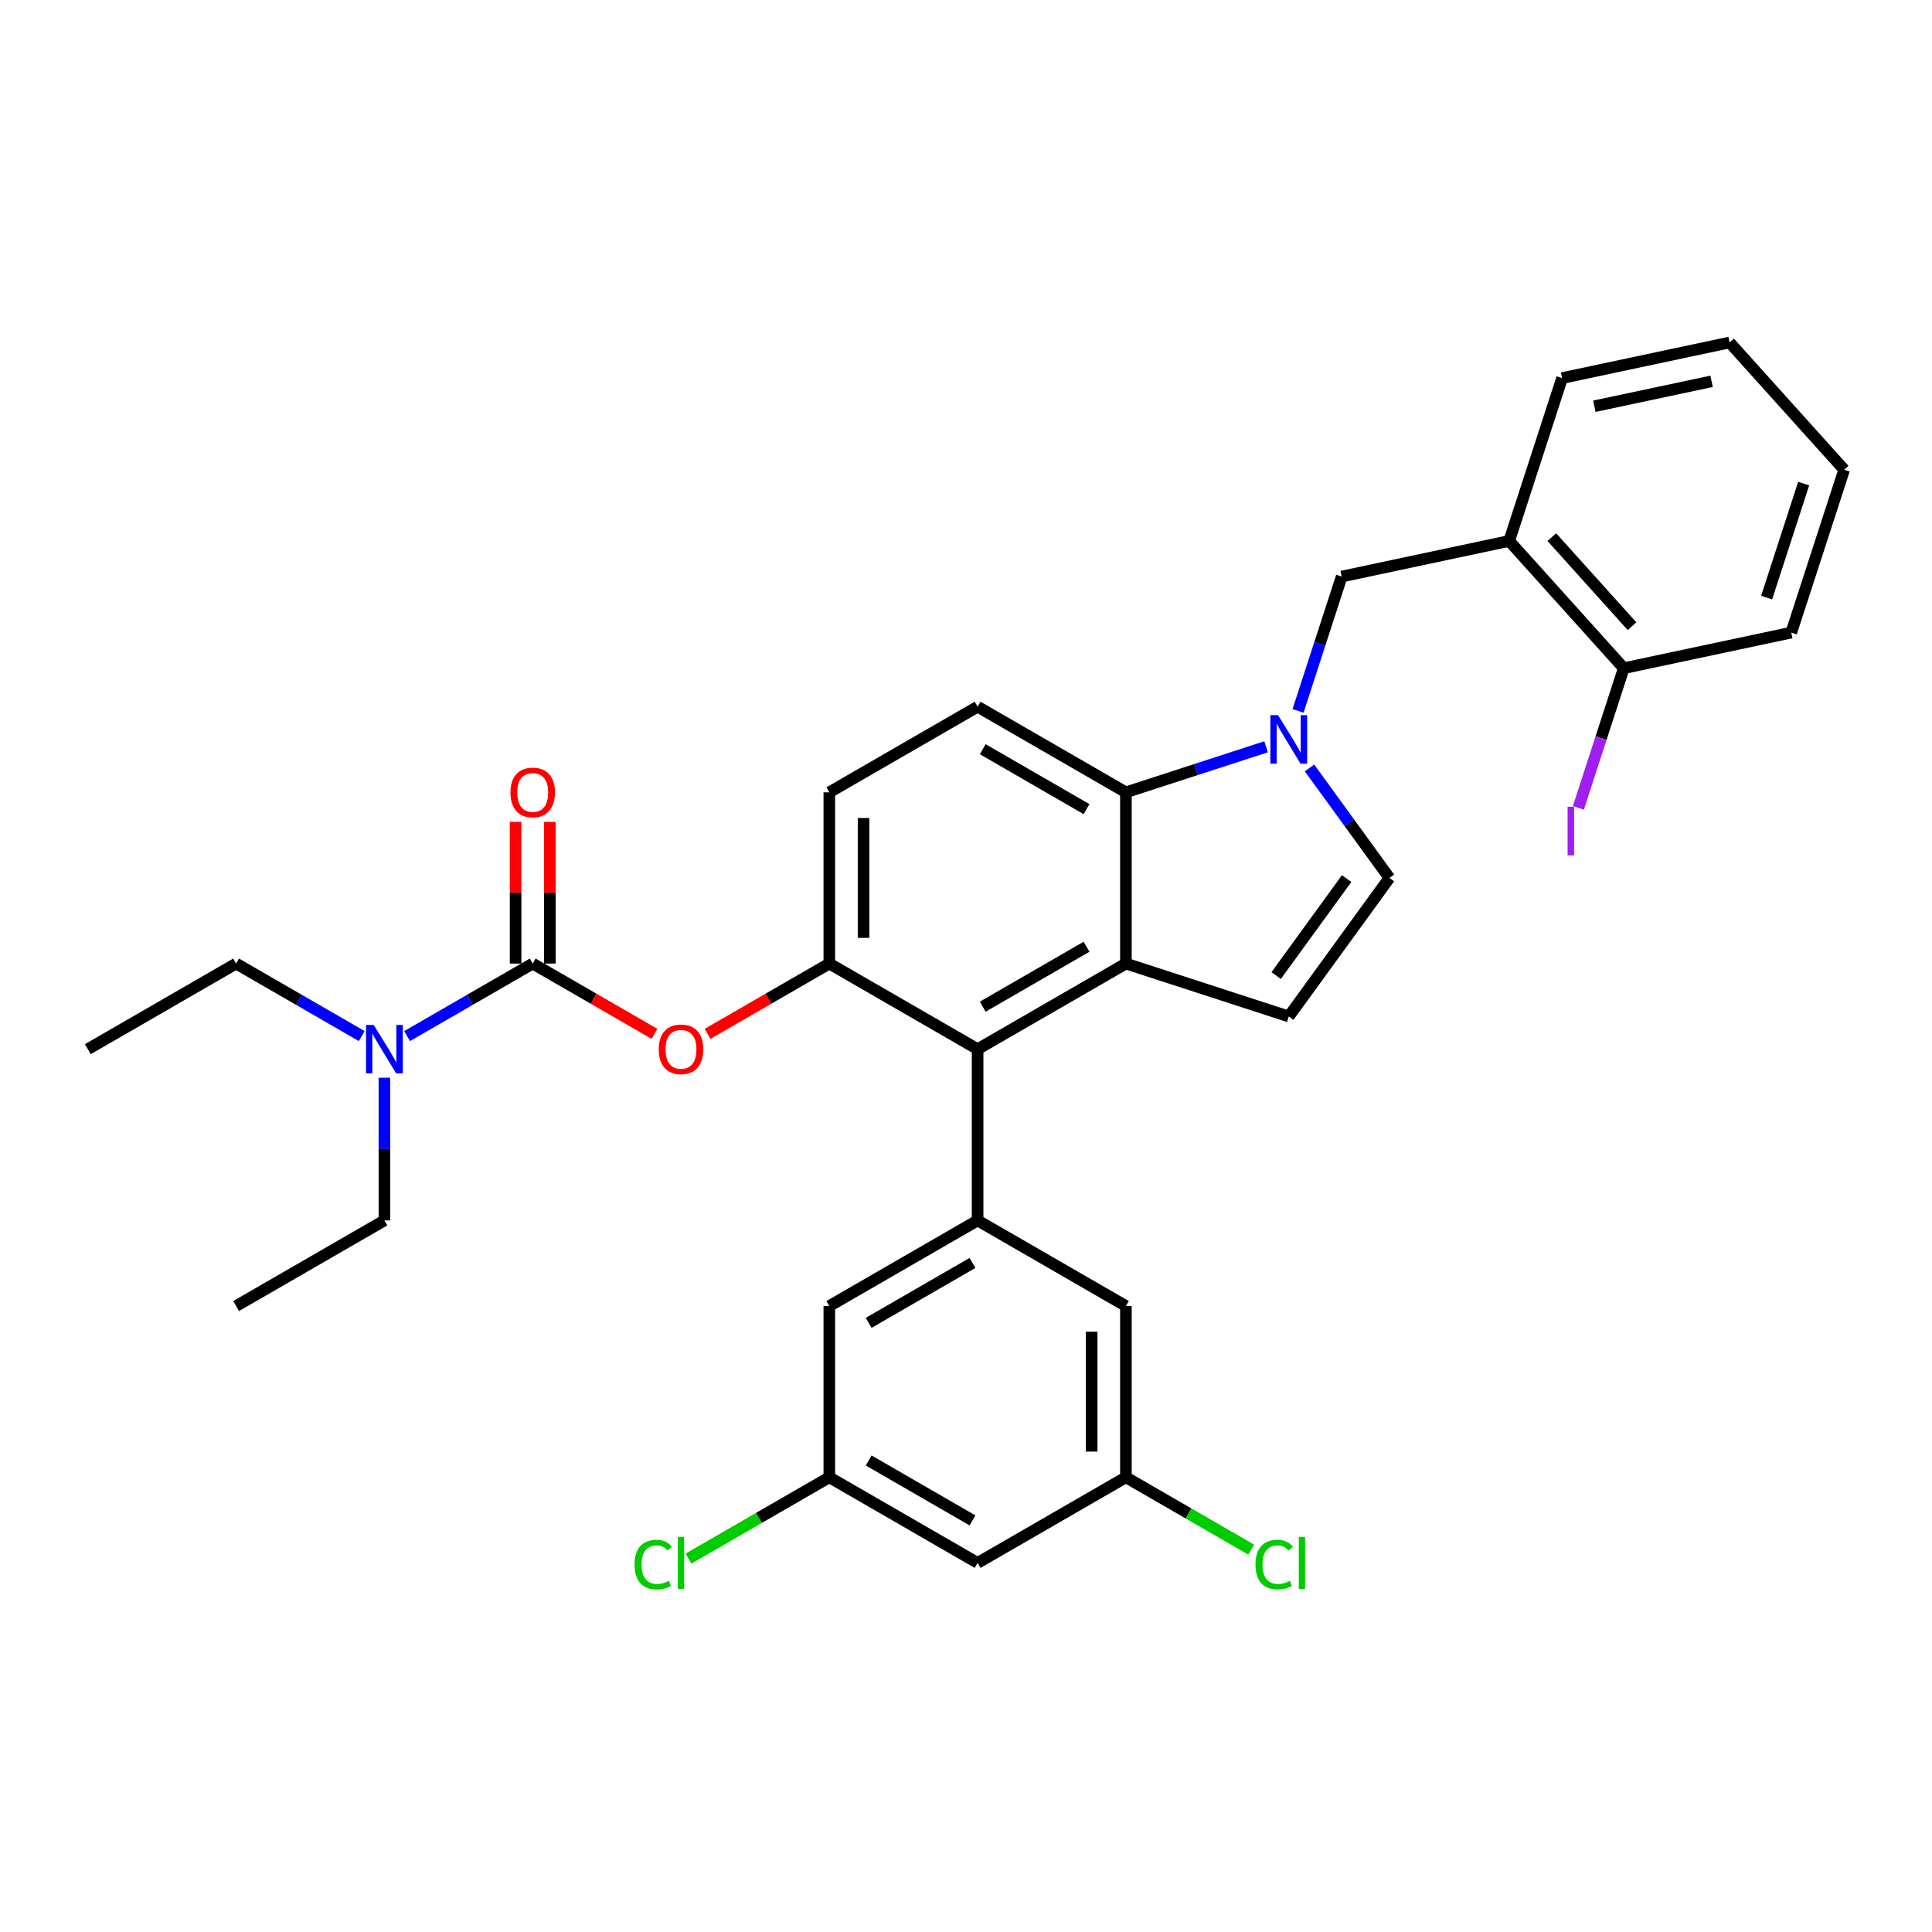 <?xml version='1.0' encoding='iso-8859-1'?>
<svg version='1.1' baseProfile='full'
              xmlns='http://www.w3.org/2000/svg'
                      xmlns:rdkit='http://www.rdkit.org/xml'
                      xmlns:xlink='http://www.w3.org/1999/xlink'
                  xml:space='preserve'
width='1000px' height='1000px' viewBox='0 0 1000 1000'>
<!-- END OF HEADER -->
<rect style='opacity:1.0;fill:#FFFFFF;stroke:none' width='1000' height='1000' x='0' y='0'> </rect>
<path class='bond-0' d='M 677.793,397.482 L 698.478,425.952' style='fill:none;fill-rule:evenodd;stroke:#0000FF;stroke-width:6px;stroke-linecap:butt;stroke-linejoin:miter;stroke-opacity:1' />
<path class='bond-0' d='M 698.478,425.952 L 719.163,454.422' style='fill:none;fill-rule:evenodd;stroke:#000000;stroke-width:6px;stroke-linecap:butt;stroke-linejoin:miter;stroke-opacity:1' />
<path class='bond-1' d='M 655.33,386.529 L 619.049,398.317' style='fill:none;fill-rule:evenodd;stroke:#0000FF;stroke-width:6px;stroke-linecap:butt;stroke-linejoin:miter;stroke-opacity:1' />
<path class='bond-1' d='M 619.049,398.317 L 582.769,410.105' style='fill:none;fill-rule:evenodd;stroke:#000000;stroke-width:6px;stroke-linecap:butt;stroke-linejoin:miter;stroke-opacity:1' />
<path class='bond-2' d='M 671.863,367.95 L 683.159,333.185' style='fill:none;fill-rule:evenodd;stroke:#0000FF;stroke-width:6px;stroke-linecap:butt;stroke-linejoin:miter;stroke-opacity:1' />
<path class='bond-2' d='M 683.159,333.185 L 694.454,298.42' style='fill:none;fill-rule:evenodd;stroke:#000000;stroke-width:6px;stroke-linecap:butt;stroke-linejoin:miter;stroke-opacity:1' />
<path class='bond-3' d='M 429.251,498.739 L 429.251,410.105' style='fill:none;fill-rule:evenodd;stroke:#000000;stroke-width:6px;stroke-linecap:butt;stroke-linejoin:miter;stroke-opacity:1' />
<path class='bond-3' d='M 446.977,485.444 L 446.977,423.401' style='fill:none;fill-rule:evenodd;stroke:#000000;stroke-width:6px;stroke-linecap:butt;stroke-linejoin:miter;stroke-opacity:1' />
<path class='bond-4' d='M 429.251,498.739 L 506.01,543.056' style='fill:none;fill-rule:evenodd;stroke:#000000;stroke-width:6px;stroke-linecap:butt;stroke-linejoin:miter;stroke-opacity:1' />
<path class='bond-5' d='M 429.251,498.739 L 397.74,516.932' style='fill:none;fill-rule:evenodd;stroke:#000000;stroke-width:6px;stroke-linecap:butt;stroke-linejoin:miter;stroke-opacity:1' />
<path class='bond-5' d='M 397.74,516.932 L 366.23,535.125' style='fill:none;fill-rule:evenodd;stroke:#FF0000;stroke-width:6px;stroke-linecap:butt;stroke-linejoin:miter;stroke-opacity:1' />
<path class='bond-6' d='M 429.251,410.105 L 506.01,365.788' style='fill:none;fill-rule:evenodd;stroke:#000000;stroke-width:6px;stroke-linecap:butt;stroke-linejoin:miter;stroke-opacity:1' />
<path class='bond-7' d='M 506.01,365.788 L 582.769,410.105' style='fill:none;fill-rule:evenodd;stroke:#000000;stroke-width:6px;stroke-linecap:butt;stroke-linejoin:miter;stroke-opacity:1' />
<path class='bond-7' d='M 508.66,387.788 L 562.392,418.81' style='fill:none;fill-rule:evenodd;stroke:#000000;stroke-width:6px;stroke-linecap:butt;stroke-linejoin:miter;stroke-opacity:1' />
<path class='bond-8' d='M 582.769,410.105 L 582.769,498.739' style='fill:none;fill-rule:evenodd;stroke:#000000;stroke-width:6px;stroke-linecap:butt;stroke-linejoin:miter;stroke-opacity:1' />
<path class='bond-9' d='M 582.769,498.739 L 506.01,543.056' style='fill:none;fill-rule:evenodd;stroke:#000000;stroke-width:6px;stroke-linecap:butt;stroke-linejoin:miter;stroke-opacity:1' />
<path class='bond-9' d='M 562.392,490.035 L 508.66,521.057' style='fill:none;fill-rule:evenodd;stroke:#000000;stroke-width:6px;stroke-linecap:butt;stroke-linejoin:miter;stroke-opacity:1' />
<path class='bond-10' d='M 582.769,498.739 L 667.065,526.129' style='fill:none;fill-rule:evenodd;stroke:#000000;stroke-width:6px;stroke-linecap:butt;stroke-linejoin:miter;stroke-opacity:1' />
<path class='bond-11' d='M 506.01,543.056 L 506.01,631.69' style='fill:none;fill-rule:evenodd;stroke:#000000;stroke-width:6px;stroke-linecap:butt;stroke-linejoin:miter;stroke-opacity:1' />
<path class='bond-12' d='M 719.163,454.422 L 667.065,526.129' style='fill:none;fill-rule:evenodd;stroke:#000000;stroke-width:6px;stroke-linecap:butt;stroke-linejoin:miter;stroke-opacity:1' />
<path class='bond-12' d='M 697.007,454.759 L 660.538,504.953' style='fill:none;fill-rule:evenodd;stroke:#000000;stroke-width:6px;stroke-linecap:butt;stroke-linejoin:miter;stroke-opacity:1' />
<path class='bond-13' d='M 506.01,631.69 L 429.251,676.007' style='fill:none;fill-rule:evenodd;stroke:#000000;stroke-width:6px;stroke-linecap:butt;stroke-linejoin:miter;stroke-opacity:1' />
<path class='bond-13' d='M 503.359,653.69 L 449.628,684.711' style='fill:none;fill-rule:evenodd;stroke:#000000;stroke-width:6px;stroke-linecap:butt;stroke-linejoin:miter;stroke-opacity:1' />
<path class='bond-14' d='M 506.01,631.69 L 582.769,676.007' style='fill:none;fill-rule:evenodd;stroke:#000000;stroke-width:6px;stroke-linecap:butt;stroke-linejoin:miter;stroke-opacity:1' />
<path class='bond-15' d='M 429.251,676.007 L 429.251,764.641' style='fill:none;fill-rule:evenodd;stroke:#000000;stroke-width:6px;stroke-linecap:butt;stroke-linejoin:miter;stroke-opacity:1' />
<path class='bond-16' d='M 429.251,764.641 L 506.01,808.958' style='fill:none;fill-rule:evenodd;stroke:#000000;stroke-width:6px;stroke-linecap:butt;stroke-linejoin:miter;stroke-opacity:1' />
<path class='bond-16' d='M 449.628,755.937 L 503.359,786.959' style='fill:none;fill-rule:evenodd;stroke:#000000;stroke-width:6px;stroke-linecap:butt;stroke-linejoin:miter;stroke-opacity:1' />
<path class='bond-17' d='M 429.251,764.641 L 392.794,785.689' style='fill:none;fill-rule:evenodd;stroke:#000000;stroke-width:6px;stroke-linecap:butt;stroke-linejoin:miter;stroke-opacity:1' />
<path class='bond-17' d='M 392.794,785.689 L 356.338,806.737' style='fill:none;fill-rule:evenodd;stroke:#00CC00;stroke-width:6px;stroke-linecap:butt;stroke-linejoin:miter;stroke-opacity:1' />
<path class='bond-18' d='M 506.01,808.958 L 582.769,764.641' style='fill:none;fill-rule:evenodd;stroke:#000000;stroke-width:6px;stroke-linecap:butt;stroke-linejoin:miter;stroke-opacity:1' />
<path class='bond-19' d='M 582.769,764.641 L 582.769,676.007' style='fill:none;fill-rule:evenodd;stroke:#000000;stroke-width:6px;stroke-linecap:butt;stroke-linejoin:miter;stroke-opacity:1' />
<path class='bond-19' d='M 565.042,751.346 L 565.042,689.302' style='fill:none;fill-rule:evenodd;stroke:#000000;stroke-width:6px;stroke-linecap:butt;stroke-linejoin:miter;stroke-opacity:1' />
<path class='bond-20' d='M 582.769,764.641 L 615.201,783.366' style='fill:none;fill-rule:evenodd;stroke:#000000;stroke-width:6px;stroke-linecap:butt;stroke-linejoin:miter;stroke-opacity:1' />
<path class='bond-20' d='M 615.201,783.366 L 647.634,802.091' style='fill:none;fill-rule:evenodd;stroke:#00CC00;stroke-width:6px;stroke-linecap:butt;stroke-linejoin:miter;stroke-opacity:1' />
<path class='bond-21' d='M 338.753,535.125 L 307.243,516.932' style='fill:none;fill-rule:evenodd;stroke:#FF0000;stroke-width:6px;stroke-linecap:butt;stroke-linejoin:miter;stroke-opacity:1' />
<path class='bond-21' d='M 307.243,516.932 L 275.732,498.739' style='fill:none;fill-rule:evenodd;stroke:#000000;stroke-width:6px;stroke-linecap:butt;stroke-linejoin:miter;stroke-opacity:1' />
<path class='bond-22' d='M 275.732,498.739 L 243.22,517.51' style='fill:none;fill-rule:evenodd;stroke:#000000;stroke-width:6px;stroke-linecap:butt;stroke-linejoin:miter;stroke-opacity:1' />
<path class='bond-22' d='M 243.22,517.51 L 210.708,536.281' style='fill:none;fill-rule:evenodd;stroke:#0000FF;stroke-width:6px;stroke-linecap:butt;stroke-linejoin:miter;stroke-opacity:1' />
<path class='bond-23' d='M 284.596,498.739 L 284.596,462.071' style='fill:none;fill-rule:evenodd;stroke:#000000;stroke-width:6px;stroke-linecap:butt;stroke-linejoin:miter;stroke-opacity:1' />
<path class='bond-23' d='M 284.596,462.071 L 284.596,425.404' style='fill:none;fill-rule:evenodd;stroke:#FF0000;stroke-width:6px;stroke-linecap:butt;stroke-linejoin:miter;stroke-opacity:1' />
<path class='bond-23' d='M 266.869,498.739 L 266.869,462.071' style='fill:none;fill-rule:evenodd;stroke:#000000;stroke-width:6px;stroke-linecap:butt;stroke-linejoin:miter;stroke-opacity:1' />
<path class='bond-23' d='M 266.869,462.071 L 266.869,425.404' style='fill:none;fill-rule:evenodd;stroke:#FF0000;stroke-width:6px;stroke-linecap:butt;stroke-linejoin:miter;stroke-opacity:1' />
<path class='bond-24' d='M 187.238,536.281 L 154.726,517.51' style='fill:none;fill-rule:evenodd;stroke:#0000FF;stroke-width:6px;stroke-linecap:butt;stroke-linejoin:miter;stroke-opacity:1' />
<path class='bond-24' d='M 154.726,517.51 L 122.214,498.739' style='fill:none;fill-rule:evenodd;stroke:#000000;stroke-width:6px;stroke-linecap:butt;stroke-linejoin:miter;stroke-opacity:1' />
<path class='bond-25' d='M 198.973,557.823 L 198.973,594.756' style='fill:none;fill-rule:evenodd;stroke:#0000FF;stroke-width:6px;stroke-linecap:butt;stroke-linejoin:miter;stroke-opacity:1' />
<path class='bond-25' d='M 198.973,594.756 L 198.973,631.69' style='fill:none;fill-rule:evenodd;stroke:#000000;stroke-width:6px;stroke-linecap:butt;stroke-linejoin:miter;stroke-opacity:1' />
<path class='bond-26' d='M 122.214,498.739 L 45.455,543.056' style='fill:none;fill-rule:evenodd;stroke:#000000;stroke-width:6px;stroke-linecap:butt;stroke-linejoin:miter;stroke-opacity:1' />
<path class='bond-27' d='M 198.973,631.69 L 122.214,676.007' style='fill:none;fill-rule:evenodd;stroke:#000000;stroke-width:6px;stroke-linecap:butt;stroke-linejoin:miter;stroke-opacity:1' />
<path class='bond-28' d='M 781.151,279.992 L 840.459,345.86' style='fill:none;fill-rule:evenodd;stroke:#000000;stroke-width:6px;stroke-linecap:butt;stroke-linejoin:miter;stroke-opacity:1' />
<path class='bond-28' d='M 803.221,278.011 L 844.736,324.118' style='fill:none;fill-rule:evenodd;stroke:#000000;stroke-width:6px;stroke-linecap:butt;stroke-linejoin:miter;stroke-opacity:1' />
<path class='bond-29' d='M 781.151,279.992 L 808.541,195.696' style='fill:none;fill-rule:evenodd;stroke:#000000;stroke-width:6px;stroke-linecap:butt;stroke-linejoin:miter;stroke-opacity:1' />
<path class='bond-30' d='M 781.151,279.992 L 694.454,298.42' style='fill:none;fill-rule:evenodd;stroke:#000000;stroke-width:6px;stroke-linecap:butt;stroke-linejoin:miter;stroke-opacity:1' />
<path class='bond-31' d='M 840.459,345.86 L 927.156,327.432' style='fill:none;fill-rule:evenodd;stroke:#000000;stroke-width:6px;stroke-linecap:butt;stroke-linejoin:miter;stroke-opacity:1' />
<path class='bond-32' d='M 840.459,345.86 L 828.714,382.007' style='fill:none;fill-rule:evenodd;stroke:#000000;stroke-width:6px;stroke-linecap:butt;stroke-linejoin:miter;stroke-opacity:1' />
<path class='bond-32' d='M 828.714,382.007 L 816.97,418.153' style='fill:none;fill-rule:evenodd;stroke:#A01EEF;stroke-width:6px;stroke-linecap:butt;stroke-linejoin:miter;stroke-opacity:1' />
<path class='bond-33' d='M 808.541,195.696 L 895.238,177.268' style='fill:none;fill-rule:evenodd;stroke:#000000;stroke-width:6px;stroke-linecap:butt;stroke-linejoin:miter;stroke-opacity:1' />
<path class='bond-33' d='M 825.231,210.272 L 885.919,197.372' style='fill:none;fill-rule:evenodd;stroke:#000000;stroke-width:6px;stroke-linecap:butt;stroke-linejoin:miter;stroke-opacity:1' />
<path class='bond-34' d='M 927.156,327.432 L 954.545,243.136' style='fill:none;fill-rule:evenodd;stroke:#000000;stroke-width:6px;stroke-linecap:butt;stroke-linejoin:miter;stroke-opacity:1' />
<path class='bond-34' d='M 914.405,309.31 L 933.578,250.303' style='fill:none;fill-rule:evenodd;stroke:#000000;stroke-width:6px;stroke-linecap:butt;stroke-linejoin:miter;stroke-opacity:1' />
<path class='bond-35' d='M 895.238,177.268 L 954.545,243.136' style='fill:none;fill-rule:evenodd;stroke:#000000;stroke-width:6px;stroke-linecap:butt;stroke-linejoin:miter;stroke-opacity:1' />
<path  class='atom-0' d='M 661.516 370.165
L 669.742 383.461
Q 670.557 384.772, 671.869 387.148
Q 673.181 389.523, 673.252 389.665
L 673.252 370.165
L 676.584 370.165
L 676.584 395.267
L 673.145 395.267
L 664.317 380.731
Q 663.289 379.029, 662.19 377.079
Q 661.126 375.129, 660.807 374.526
L 660.807 395.267
L 657.546 395.267
L 657.546 370.165
L 661.516 370.165
' fill='#0000FF'/>
<path  class='atom-15' d='M 328.454 809.827
Q 328.454 803.587, 331.361 800.325
Q 334.304 797.028, 339.87 797.028
Q 345.046 797.028, 347.812 800.68
L 345.472 802.594
Q 343.451 799.935, 339.87 799.935
Q 336.076 799.935, 334.056 802.488
Q 332.07 805.005, 332.07 809.827
Q 332.07 814.79, 334.126 817.343
Q 336.218 819.895, 340.26 819.895
Q 343.025 819.895, 346.252 818.229
L 347.244 820.888
Q 345.933 821.739, 343.947 822.235
Q 341.962 822.732, 339.764 822.732
Q 334.304 822.732, 331.361 819.399
Q 328.454 816.066, 328.454 809.827
' fill='#00CC00'/>
<path  class='atom-15' d='M 350.861 795.503
L 354.122 795.503
L 354.122 822.413
L 350.861 822.413
L 350.861 795.503
' fill='#00CC00'/>
<path  class='atom-16' d='M 649.849 809.827
Q 649.849 803.587, 652.757 800.325
Q 655.699 797.028, 661.266 797.028
Q 666.442 797.028, 669.207 800.68
L 666.867 802.594
Q 664.846 799.935, 661.266 799.935
Q 657.472 799.935, 655.451 802.488
Q 653.466 805.005, 653.466 809.827
Q 653.466 814.79, 655.522 817.343
Q 657.614 819.895, 661.656 819.895
Q 664.421 819.895, 667.647 818.229
L 668.64 820.888
Q 667.328 821.739, 665.343 822.235
Q 663.357 822.732, 661.159 822.732
Q 655.699 822.732, 652.757 819.399
Q 649.849 816.066, 649.849 809.827
' fill='#00CC00'/>
<path  class='atom-16' d='M 672.256 795.503
L 675.518 795.503
L 675.518 822.413
L 672.256 822.413
L 672.256 795.503
' fill='#00CC00'/>
<path  class='atom-17' d='M 340.969 543.127
Q 340.969 537.1, 343.947 533.732
Q 346.925 530.364, 352.491 530.364
Q 358.058 530.364, 361.036 533.732
Q 364.014 537.1, 364.014 543.127
Q 364.014 549.225, 361 552.7
Q 357.987 556.139, 352.491 556.139
Q 346.961 556.139, 343.947 552.7
Q 340.969 549.261, 340.969 543.127
M 352.491 553.302
Q 356.32 553.302, 358.377 550.75
Q 360.468 548.162, 360.468 543.127
Q 360.468 538.199, 358.377 535.717
Q 356.32 533.2, 352.491 533.2
Q 348.662 533.2, 346.571 535.682
Q 344.514 538.164, 344.514 543.127
Q 344.514 548.197, 346.571 550.75
Q 348.662 553.302, 352.491 553.302
' fill='#FF0000'/>
<path  class='atom-19' d='M 193.424 530.506
L 201.65 543.801
Q 202.465 545.113, 203.777 547.488
Q 205.089 549.863, 205.16 550.005
L 205.16 530.506
L 208.492 530.506
L 208.492 555.607
L 205.053 555.607
L 196.225 541.071
Q 195.197 539.369, 194.098 537.419
Q 193.035 535.469, 192.715 534.867
L 192.715 555.607
L 189.454 555.607
L 189.454 530.506
L 193.424 530.506
' fill='#0000FF'/>
<path  class='atom-20' d='M 264.21 410.176
Q 264.21 404.149, 267.188 400.781
Q 270.166 397.413, 275.732 397.413
Q 281.298 397.413, 284.277 400.781
Q 287.255 404.149, 287.255 410.176
Q 287.255 416.274, 284.241 419.749
Q 281.228 423.188, 275.732 423.188
Q 270.201 423.188, 267.188 419.749
Q 264.21 416.31, 264.21 410.176
M 275.732 420.352
Q 279.561 420.352, 281.617 417.799
Q 283.709 415.211, 283.709 410.176
Q 283.709 405.248, 281.617 402.767
Q 279.561 400.249, 275.732 400.249
Q 271.903 400.249, 269.811 402.731
Q 267.755 405.213, 267.755 410.176
Q 267.755 415.246, 269.811 417.799
Q 271.903 420.352, 275.732 420.352
' fill='#FF0000'/>
<path  class='atom-30' d='M 811.386 417.552
L 814.754 417.552
L 814.754 442.76
L 811.386 442.76
L 811.386 417.552
' fill='#A01EEF'/>
</svg>
